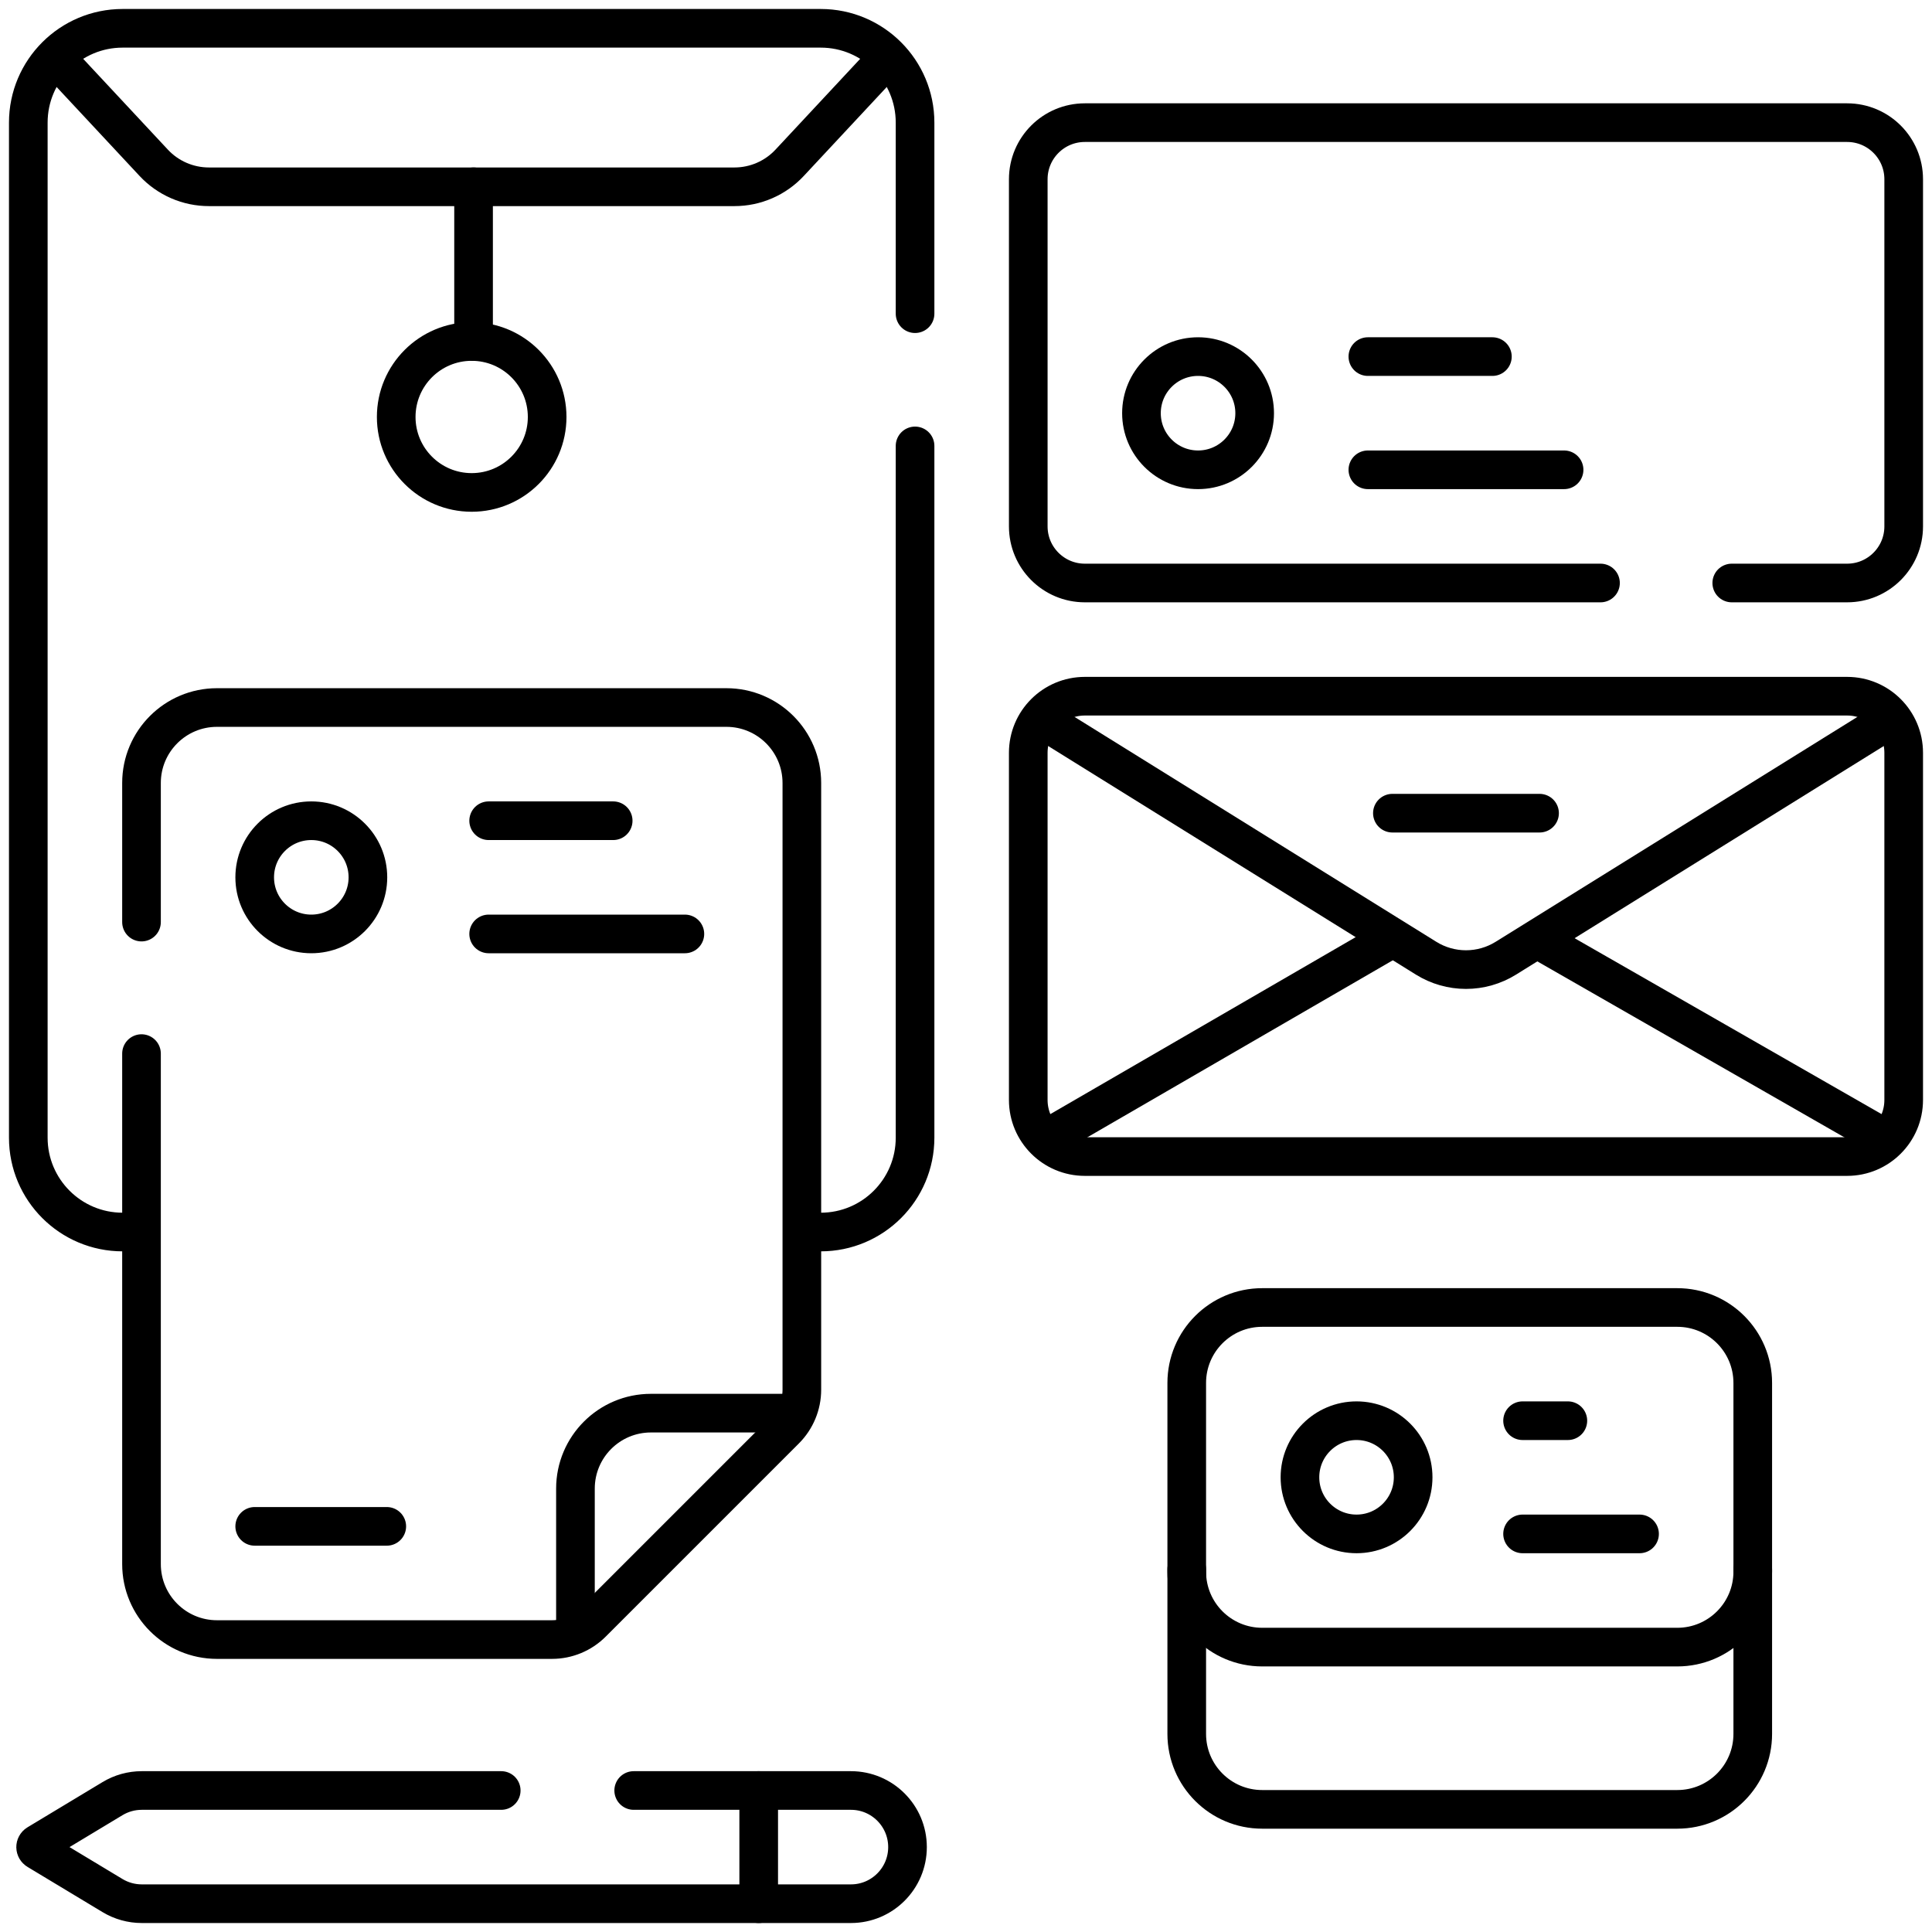 <svg xmlns="http://www.w3.org/2000/svg" width="400" height="400" viewBox="0 0 400 400" fill="none"><path d="M189.453 92.321V235.547C189.453 246.334 180.708 255.078 169.921 255.078H166.173" stroke="black" stroke-width="8" stroke-miterlimit="10" stroke-linecap="round" stroke-linejoin="round"></path><path d="M29.253 255.078H25.391C14.604 255.078 5.859 246.334 5.859 235.547V25.391C5.859 14.605 14.604 5.86 25.391 5.86H169.921C180.708 5.86 189.453 14.605 189.453 25.391V64.944" stroke="black" stroke-width="8" stroke-miterlimit="10" stroke-linecap="round" stroke-linejoin="round"></path><path d="M183.073 12.702L163.487 33.704C162.025 35.272 160.256 36.522 158.29 37.377C156.324 38.232 154.203 38.673 152.06 38.673H43.252C41.108 38.673 38.988 38.232 37.022 37.377C35.056 36.522 33.287 35.272 31.825 33.704L11.978 12.422" stroke="black" stroke-width="8" stroke-miterlimit="10" stroke-linecap="round" stroke-linejoin="round"></path><path d="M212.89 227.734V155.86C212.89 149.388 218.137 144.141 224.609 144.141H382.421C388.893 144.141 394.139 149.388 394.139 155.86V227.734C394.139 234.206 388.893 239.453 382.421 239.453H224.609C218.137 239.453 212.89 234.206 212.89 227.734Z" stroke="black" stroke-width="8" stroke-miterlimit="10" stroke-linecap="round" stroke-linejoin="round"></path><path d="M331.366 120.704H224.61C218.137 120.704 212.891 115.457 212.891 108.985V37.111C212.891 30.639 218.137 25.392 224.61 25.392H382.422C388.893 25.392 394.14 30.639 394.14 37.111V108.985C394.14 115.457 388.893 120.704 382.422 120.704H358.543" stroke="black" stroke-width="8" stroke-miterlimit="10" stroke-linecap="round" stroke-linejoin="round"></path><path d="M131.2 370.703H176.171C182.643 370.703 187.89 375.95 187.89 382.422C187.89 388.894 182.643 394.141 176.171 394.141H29.35C27.219 394.141 25.128 393.559 23.302 392.46L7.752 383.091C7.636 383.021 7.54 382.923 7.474 382.806C7.408 382.689 7.373 382.557 7.373 382.422C7.373 382.287 7.408 382.155 7.474 382.038C7.54 381.92 7.636 381.822 7.752 381.753L23.302 372.384C25.128 371.284 27.219 370.703 29.35 370.703H103.773" stroke="black" stroke-width="8" stroke-miterlimit="10" stroke-linecap="round" stroke-linejoin="round"></path><path d="M157.082 394.141V370.703" stroke="black" stroke-width="8" stroke-miterlimit="10" stroke-linecap="round" stroke-linejoin="round"></path><path d="M216.796 149.61L295.266 198.389C297.742 199.928 300.599 200.744 303.515 200.744C306.43 200.744 309.288 199.928 311.764 198.389L390.233 149.61" stroke="black" stroke-width="8" stroke-miterlimit="10" stroke-linecap="round" stroke-linejoin="round"></path><path d="M388.671 234.766L319.14 194.922" stroke="black" stroke-width="8" stroke-miterlimit="10" stroke-linecap="round" stroke-linejoin="round"></path><path d="M218.359 234.766L287.109 194.922" stroke="black" stroke-width="8" stroke-miterlimit="10" stroke-linecap="round" stroke-linejoin="round"></path><path d="M29.297 190.908V162.11C29.297 153.48 36.292 146.485 44.922 146.485H150.39C159.02 146.485 166.015 153.48 166.015 162.11V287.724C166.015 290.832 164.78 293.813 162.582 296.011L122.573 336.021C120.375 338.219 117.394 339.453 114.286 339.453H44.922C36.292 339.453 29.297 332.458 29.297 323.828V218.136" stroke="black" stroke-width="8" stroke-miterlimit="10" stroke-linecap="round" stroke-linejoin="round"></path><path d="M362.89 324.94V358.984C362.89 367.614 355.894 374.609 347.265 374.609H261.327C252.698 374.609 245.702 367.614 245.702 358.984V324.913" stroke="black" stroke-width="8" stroke-miterlimit="10" stroke-linecap="round" stroke-linejoin="round"></path><path d="M347.265 341.016H261.327C252.698 341.016 245.702 334.02 245.702 325.391V286.328C245.702 277.699 252.698 270.703 261.327 270.703H347.265C355.894 270.703 362.89 277.699 362.89 286.328V325.391C362.89 334.02 355.894 341.016 347.265 341.016Z" stroke="black" stroke-width="8" stroke-miterlimit="10" stroke-linecap="round" stroke-linejoin="round"></path><path d="M164.71 292.578H134.765C126.136 292.578 119.14 299.574 119.14 308.203V338.215" stroke="black" stroke-width="8" stroke-miterlimit="10" stroke-linecap="round" stroke-linejoin="round"></path><path d="M113.281 86.329C113.281 77.7 106.286 70.704 97.656 70.704C89.026 70.704 82.031 77.7 82.031 86.329C82.031 94.959 89.026 101.954 97.656 101.954C106.286 101.954 113.281 94.959 113.281 86.329Z" stroke="black" stroke-width="8" stroke-miterlimit="10" stroke-linecap="round" stroke-linejoin="round"></path><path d="M98.047 70.704V38.673" stroke="black" stroke-width="8" stroke-miterlimit="10" stroke-linecap="round" stroke-linejoin="round"></path><path d="M76.172 181.642C76.172 175.17 70.925 169.923 64.453 169.923C57.981 169.923 52.734 175.17 52.734 181.642C52.734 188.113 57.981 193.36 64.453 193.36C70.925 193.36 76.172 188.113 76.172 181.642Z" stroke="black" stroke-width="8" stroke-miterlimit="10" stroke-linecap="round" stroke-linejoin="round"></path><path d="M292.577 305.859C292.577 299.388 287.33 294.141 280.859 294.141C274.387 294.141 269.14 299.388 269.14 305.859C269.14 312.331 274.387 317.578 280.859 317.578C287.33 317.578 292.577 312.331 292.577 305.859Z" stroke="black" stroke-width="8" stroke-miterlimit="10" stroke-linecap="round" stroke-linejoin="round"></path><path d="M259.765 85.548C259.765 79.076 254.518 73.829 248.046 73.829C241.574 73.829 236.327 79.076 236.327 85.548C236.327 92.02 241.574 97.267 248.046 97.267C254.518 97.267 259.765 92.02 259.765 85.548Z" stroke="black" stroke-width="8" stroke-miterlimit="10" stroke-linecap="round" stroke-linejoin="round"></path><path d="M101.172 169.923H126.953" stroke="black" stroke-width="8" stroke-miterlimit="10" stroke-linecap="round" stroke-linejoin="round"></path><path d="M101.172 193.36H141.796" stroke="black" stroke-width="8" stroke-miterlimit="10" stroke-linecap="round" stroke-linejoin="round"></path><path d="M315.233 294.141H324.608" stroke="black" stroke-width="8" stroke-miterlimit="10" stroke-linecap="round" stroke-linejoin="round"></path><path d="M315.233 317.578H339.452" stroke="black" stroke-width="8" stroke-miterlimit="10" stroke-linecap="round" stroke-linejoin="round"></path><path d="M283.202 73.829H308.983" stroke="black" stroke-width="8" stroke-miterlimit="10" stroke-linecap="round" stroke-linejoin="round"></path><path d="M283.202 97.267H323.827" stroke="black" stroke-width="8" stroke-miterlimit="10" stroke-linecap="round" stroke-linejoin="round"></path><path d="M288.28 168.36H318.749" stroke="black" stroke-width="8" stroke-miterlimit="10" stroke-linecap="round" stroke-linejoin="round"></path><path d="M52.734 316.016H80.078" stroke="black" stroke-width="8" stroke-miterlimit="10" stroke-linecap="round" stroke-linejoin="round"></path></svg>